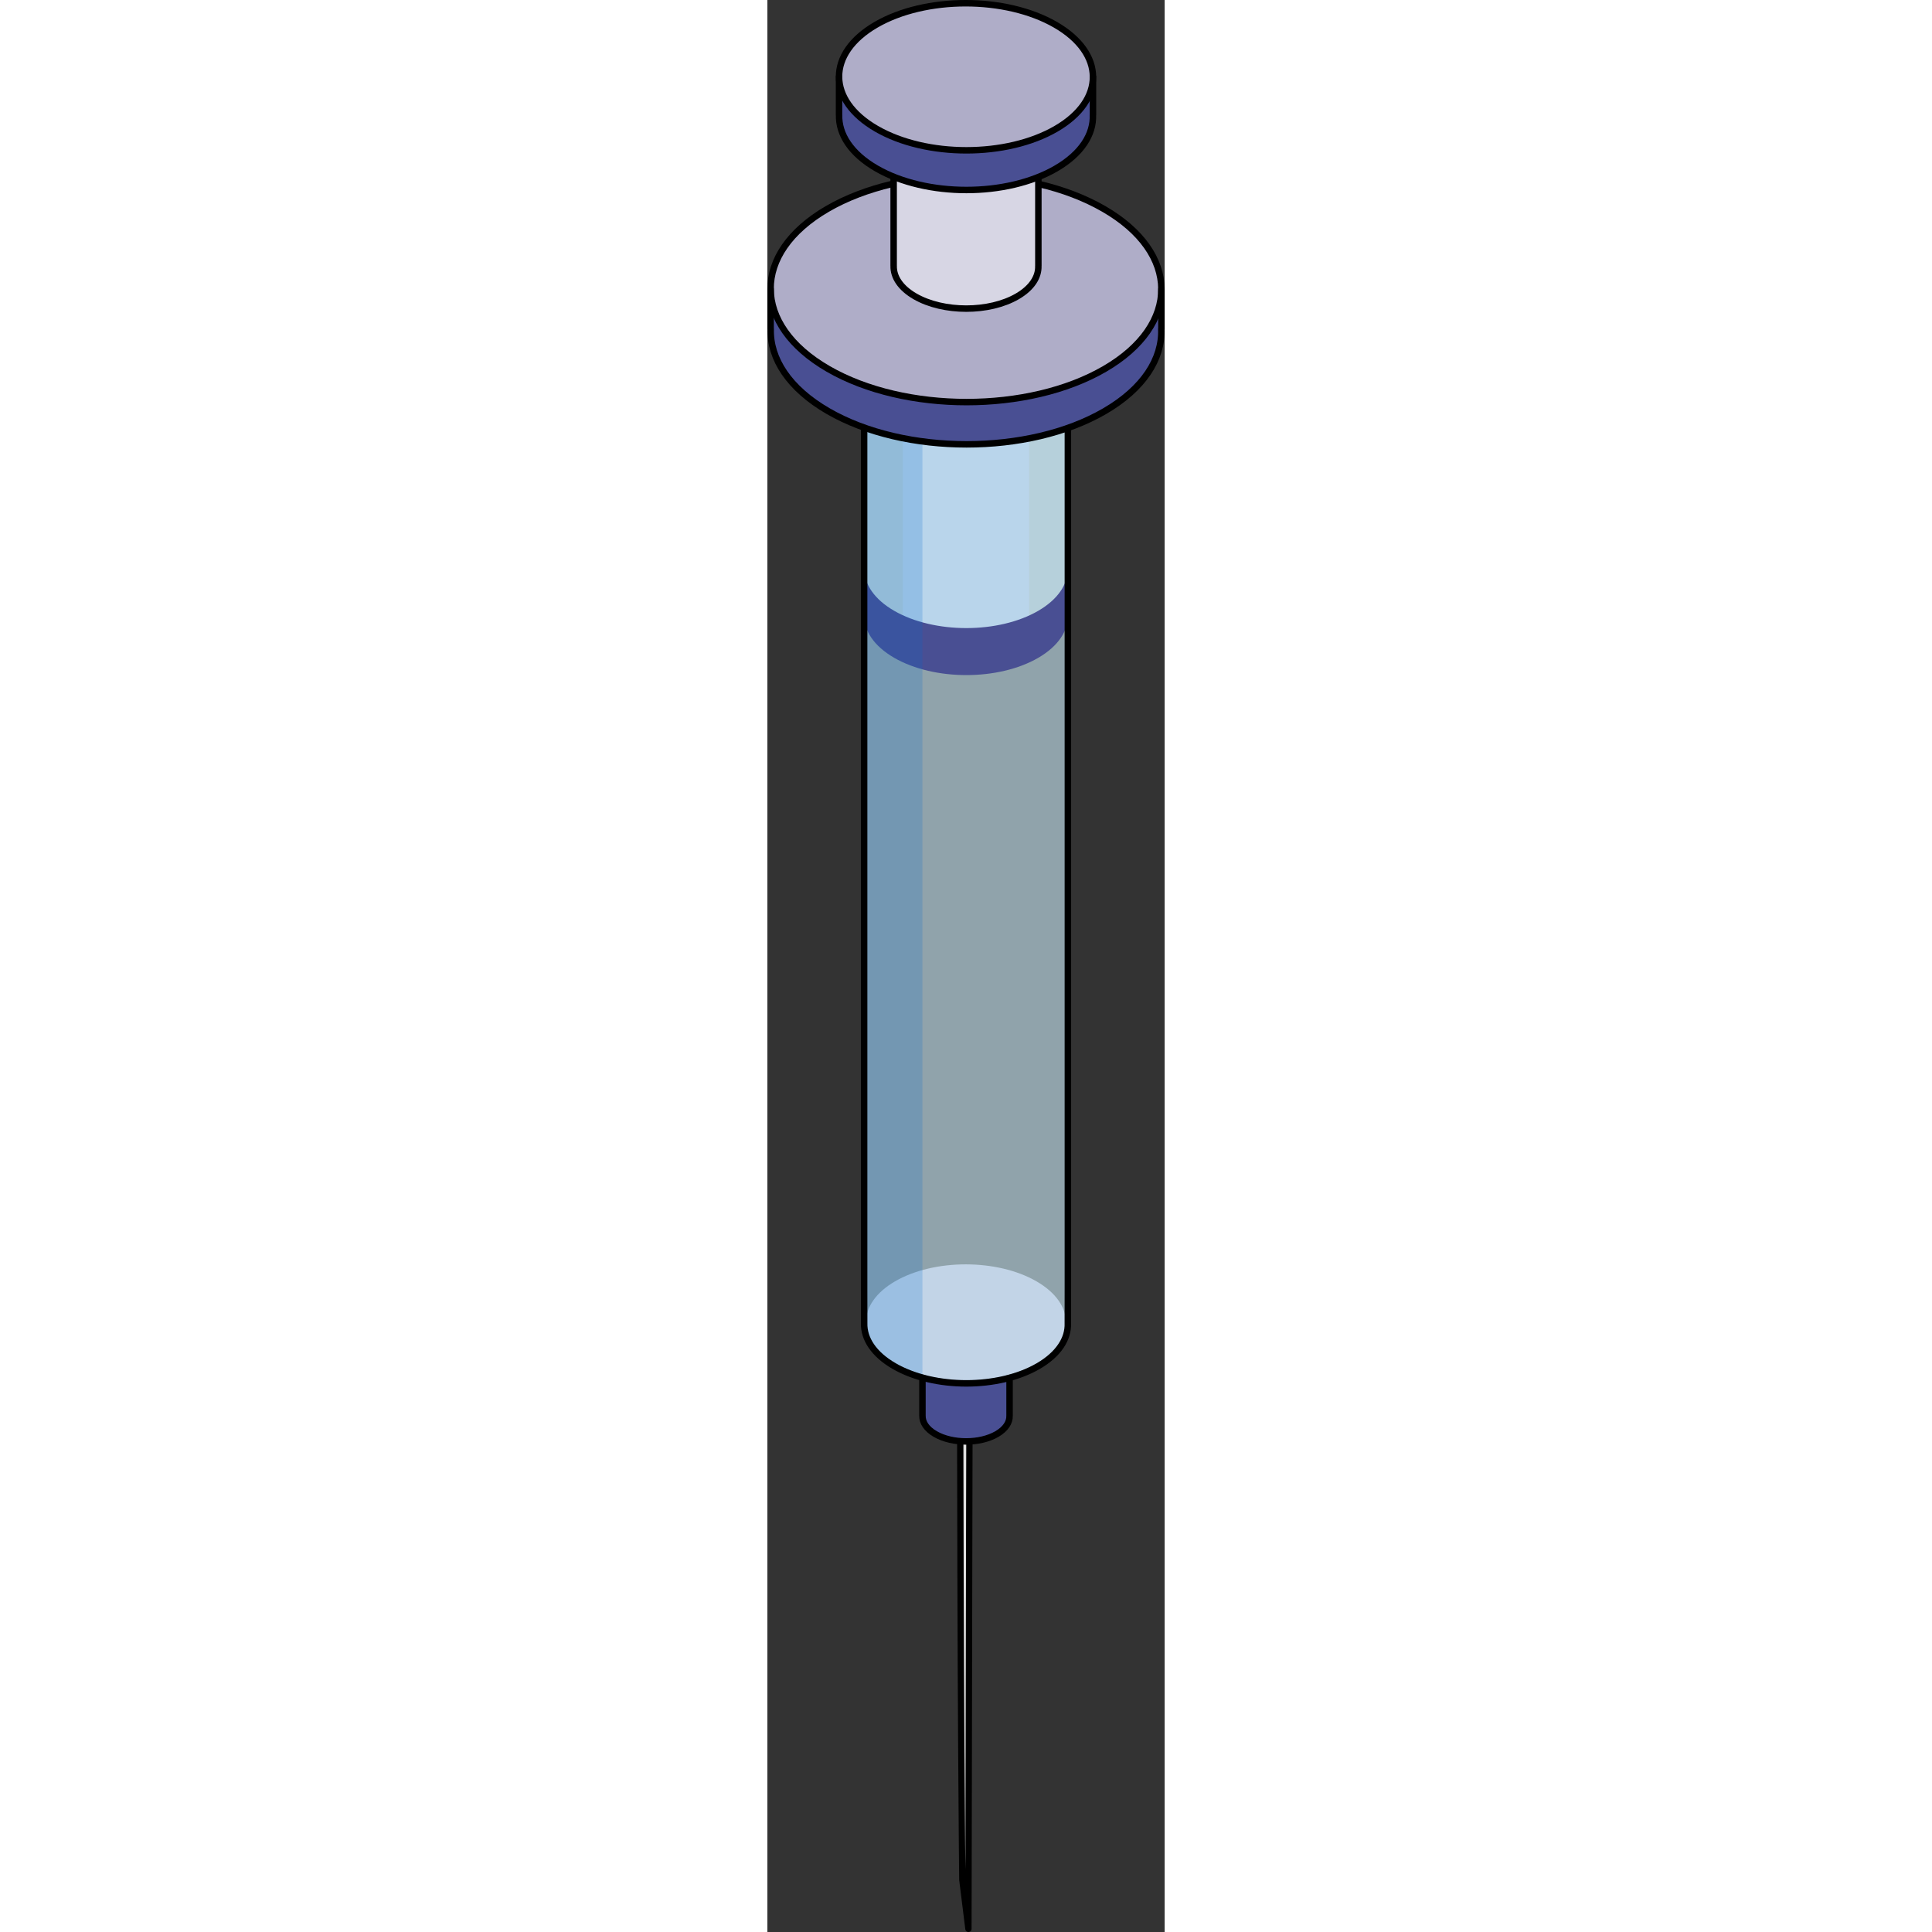 <?xml version="1.0" encoding="utf-8"?>
<!-- Created by: Science Figures, www.sciencefigures.org, Generator: Science Figures Editor -->
<!DOCTYPE svg PUBLIC "-//W3C//DTD SVG 1.1//EN" "http://www.w3.org/Graphics/SVG/1.1/DTD/svg11.dtd">
<svg version="1.1" id="Layer_1" xmlns="http://www.w3.org/2000/svg" xmlns:xlink="http://www.w3.org/1999/xlink" 
	 width="800px" height="800px" viewBox="0 0 73.639 358.136" enable-background="new 0 0 73.639 358.136"
	 xml:space="preserve">
<rect x="0" y="0" width="73.639" height="358.136" fill="#333333" stroke="none"/>
<g>
	<g>
		<path fill="#494F93" d="M48.49,74.077H25.15v40.424h0.004c-0.049,1.773,1.096,3.559,3.439,4.912
			c4.574,2.641,11.964,2.639,16.506,0c2.328-1.354,3.453-3.138,3.385-4.912h0.006V74.077z"/>
		<path fill="#494F93" d="M48.49,74.077H25.15v40.424h0.004c-0.049,1.773,1.096,3.559,3.439,4.912
			c4.574,2.641,11.964,2.639,16.506,0c2.328-1.354,3.453-3.138,3.385-4.912h0.006V74.077z"/>
		<g>
			<g enable-background="new    ">
				<g>
					<path fill="#494F93" d="M45.044,69.296c-4.571-2.64-11.961-2.639-16.504,0.002c-4.541,2.639-4.52,6.92,0.053,9.559
						c4.574,2.642,11.964,2.64,16.506,0C49.64,76.218,49.619,71.937,45.044,69.296"/>
				</g>
			</g>
		</g>
	</g>
	
		<path fill-rule="evenodd" clip-rule="evenodd" fill="#E0E0E0" stroke="#000000" stroke-width="1.168" stroke-linecap="round" stroke-linejoin="round" stroke-miterlimit="10" d="
		M37.269,357.552c0.271-147.373,0.271-109.871,0.271-109.871c-0.553-0.225-0.553-0.225-0.553-0.225
		c-0.554-0.225-1.244-0.549-1.244,0.352c0,66.906,0.398,100.656,0.398,100.656L37.269,357.552L37.269,357.552L37.269,357.552z"/>
	<path fill="#494F93" d="M44.894,250.356H28.745v12.076h0.003c-0.033,1.229,0.758,2.463,2.381,3.398
		c3.163,1.828,8.276,1.826,11.419,0c1.61-0.936,2.39-2.17,2.343-3.398h0.004V250.356z"/>
	<path fill="none" stroke="#000000" stroke-width="1.2" stroke-linecap="round" stroke-linejoin="round" stroke-miterlimit="10" d="
		M44.894,250.356H28.745v12.076h0.003c-0.033,1.229,0.758,2.463,2.381,3.398c3.163,1.828,8.276,1.826,11.419,0
		c1.61-0.936,2.39-2.17,2.343-3.398h0.004V250.356z"/>
	<g>
		<g enable-background="new    ">
			<g>
				<path fill="#AFADC8" d="M42.509,247.048c-3.162-1.826-8.275-1.826-11.418,0.002c-3.143,1.826-3.127,4.787,0.037,6.613
					c3.163,1.826,8.276,1.826,11.419,0S45.675,248.876,42.509,247.048"/>
			</g>
		</g>
	</g>
	<g>
		<g enable-background="new    ">
			<g>
				<path fill="#AFADC8" d="M49.878,237.519c-7.258-4.191-18.992-4.191-26.205,0.002c-7.211,4.191-7.178,10.988,0.083,15.18
					c7.262,4.189,18.997,4.188,26.209,0C57.177,248.509,57.144,241.712,49.878,237.519"/>
			</g>
		</g>
	</g>
	<path opacity="0.6" fill="#CEEEFB" d="M55.704,49.528H17.935v189.287l0.008,6.471c-0.08,2.873,1.77,5.762,5.564,7.949
		c7.4,4.271,19.359,4.27,26.709,0c3.766-2.188,5.589-5.074,5.479-7.949l0.009-6.471V49.528z"/>
	<path opacity="0.6" fill="#CEEEFB" d="M50.216,76.516c-7.35,4.271-19.307,4.273-26.709,0c-3.667-2.118-5.502-4.888-5.548-7.664
		h-0.023v37.583h0.007c-0.08,2.87,1.772,5.758,5.564,7.947c7.402,4.273,19.359,4.271,26.709,0c3.768-2.189,5.589-5.076,5.478-7.947
		h0.01V68.852h-0.022C55.666,71.628,53.859,74.398,50.216,76.516z"/>
	<path fill="#494F93" d="M50.216,113.226c-7.35,4.27-19.307,4.273-26.709,0c-3.667-2.118-5.502-4.889-5.548-7.664h-0.023v8.429
		h0.007c-0.08,2.87,1.772,5.757,5.564,7.947c7.402,4.273,19.359,4.271,26.709,0c3.768-2.189,5.589-5.077,5.478-7.947h0.01v-8.429
		h-0.022C55.666,108.337,53.859,111.108,50.216,113.226z"/>
	<path opacity="0.2" fill-rule="evenodd" clip-rule="evenodd" fill="#006AD1" d="M28.745,49.528h-10.81v189.287l0.008,6.471
		c-0.08,2.873,1.77,5.762,5.564,7.949c1.568,0.904,3.348,1.605,5.237,2.127V49.528z"/>
	<path fill="none" stroke="#000000" stroke-width="1.2" stroke-linecap="round" stroke-linejoin="round" stroke-miterlimit="10" d="
		M55.704,49.528H17.935v189.287l0.008,6.471c-0.08,2.873,1.77,5.762,5.564,7.949c7.4,4.271,19.359,4.27,26.709,0
		c3.766-2.188,5.589-5.074,5.479-7.949l0.009-6.471V49.528z"/>
	<path fill-rule="evenodd" clip-rule="evenodd" fill="#F8FBFD" d="M47.081,111.526L47.081,111.526L47.081,111.526"/>
	<g>
		<g>
			<path fill="#494F93" d="M73.04,53.556H0.6v7.426h0.015C0.46,66.486,4.013,72.024,11.287,76.224
				c14.196,8.197,37.132,8.191,51.227,0c7.227-4.198,10.721-9.736,10.508-15.242h0.019V53.556z"/>
			<g>
				<g enable-background="new    ">
					<g>
						<path fill="#AFADC8" d="M62.346,38.717c-14.188-8.192-37.122-8.187-51.22,0.006c-14.095,8.191-14.029,21.476,0.16,29.667
							c14.196,8.197,37.132,8.192,51.227,0C76.609,60.198,76.542,46.913,62.346,38.717"/>
					</g>
				</g>
			</g>
		</g>
		<g>
			
				<path fill="none" stroke="#000000" stroke-width="1.2" stroke-linecap="round" stroke-linejoin="round" stroke-miterlimit="10" d="
				M0.6,53.556v7.426h0.015C0.46,66.486,4.013,72.024,11.287,76.224c14.196,8.197,37.132,8.191,51.227,0
				c7.227-4.198,10.721-9.736,10.508-15.242h0.019v-7.426"/>
			<g>
				<g enable-background="new    ">
					<g>
						
							<path fill="none" stroke="#000000" stroke-width="1.2" stroke-linecap="round" stroke-linejoin="round" stroke-miterlimit="10" d="
							M62.346,38.717c-14.188-8.192-37.122-8.187-51.22,0.006c-14.095,8.191-14.029,21.476,0.16,29.667
							c14.196,8.197,37.132,8.192,51.227,0C76.609,60.198,76.542,46.913,62.346,38.717"/>
					</g>
				</g>
			</g>
		</g>
	</g>
	<g>
		<path fill="#D7D6E4" d="M50.233,26.819H23.407v22.469h0.005c-0.057,2.039,1.259,4.09,3.953,5.645c5.257,3.036,13.75,3.034,18.97,0
			c2.677-1.555,3.97-3.605,3.892-5.645h0.007V26.819z"/>
		
			<path fill="none" stroke="#000000" stroke-width="1.2" stroke-linecap="round" stroke-linejoin="round" stroke-miterlimit="10" d="
			M50.233,26.819H23.407v22.469h0.005c-0.057,2.039,1.259,4.09,3.953,5.645c5.257,3.036,13.75,3.034,18.97,0
			c2.677-1.555,3.97-3.605,3.892-5.645h0.007V26.819z"/>
		<g>
			<g enable-background="new    ">
				<g>
					<path fill="#AFADC8" d="M46.273,21.323c-5.254-3.033-13.748-3.031-18.968,0.002c-5.22,3.034-5.195,7.953,0.06,10.987
						c5.257,3.035,13.75,3.033,18.97,0C51.554,29.278,51.531,24.359,46.273,21.323"/>
				</g>
			</g>
		</g>
	</g>
	<g>
		<g>
			<path fill="#494F93" d="M60.355,14.233h-47.07v7.09h0.01c-0.101,3.577,2.207,7.176,6.935,9.904
				c9.224,5.326,24.128,5.323,33.286,0c4.695-2.729,6.967-6.326,6.828-9.904h0.012V14.233z"/>
			<g>
				<g enable-background="new    ">
					<g>
						<path fill="#AFADC8" d="M53.407,4.591c-9.22-5.323-24.122-5.32-33.282,0.004c-9.158,5.322-9.115,13.954,0.104,19.277
							c9.224,5.326,24.128,5.322,33.286,0C62.675,18.549,62.631,9.917,53.407,4.591"/>
					</g>
				</g>
			</g>
		</g>
		<g>
			
				<path fill="none" stroke="#000000" stroke-width="1.2" stroke-linecap="round" stroke-linejoin="round" stroke-miterlimit="10" d="
				M13.285,14.233v7.09h0.01c-0.101,3.577,2.207,7.176,6.935,9.904c9.224,5.326,24.128,5.323,33.286,0
				c4.695-2.729,6.967-6.326,6.828-9.904h0.012v-7.09"/>
			<g>
				<g enable-background="new    ">
					<g>
						
							<path fill="none" stroke="#000000" stroke-width="1.2" stroke-linecap="round" stroke-linejoin="round" stroke-miterlimit="10" d="
							M53.407,4.591c-9.22-5.323-24.122-5.32-33.282,0.004c-9.158,5.322-9.115,13.954,0.104,19.277
							c9.224,5.326,24.128,5.322,33.286,0C62.675,18.549,62.631,9.917,53.407,4.591"/>
					</g>
				</g>
			</g>
		</g>
	</g>
</g>
</svg>